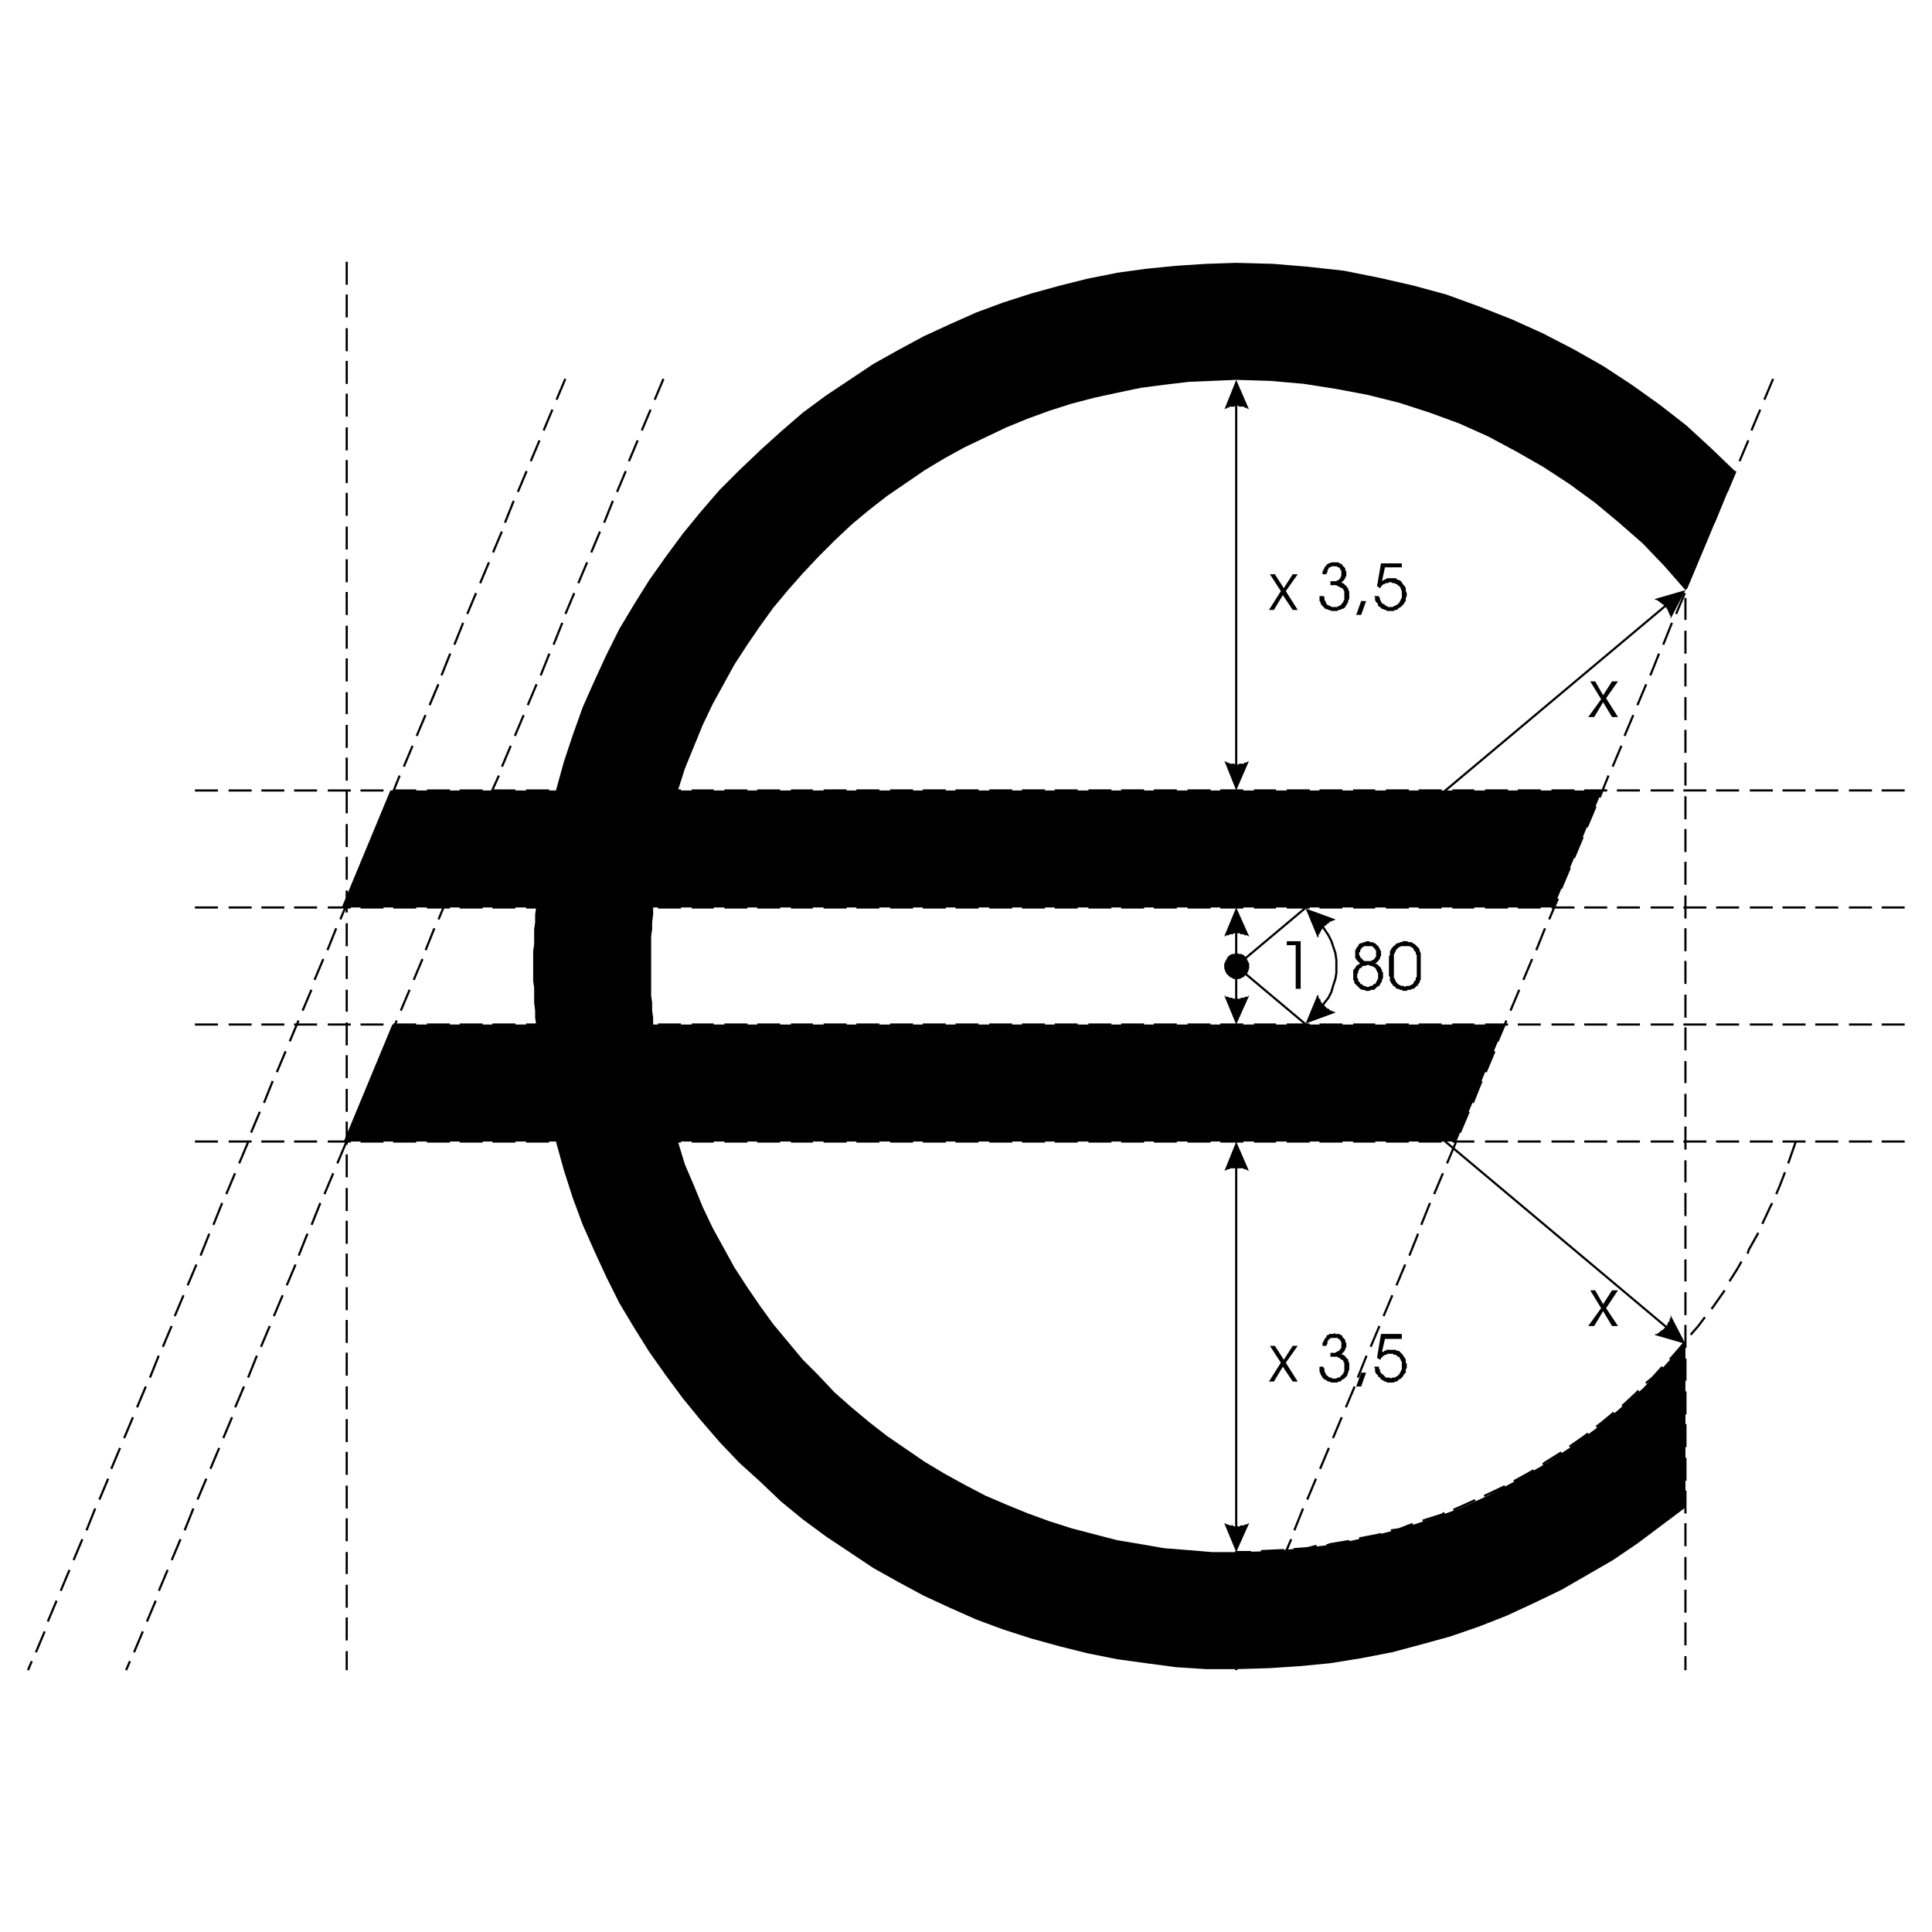 <svg xmlns="http://www.w3.org/2000/svg" width="2500" height="2500" viewBox="0 0 192.756 192.756"><path fill-rule="evenodd" clip-rule="evenodd" fill="#fff" d="M0 0h192.756v192.756H0V0z"/><path fill-rule="evenodd" clip-rule="evenodd" d="M39.144 102.217H53.49l-.099-.694v-.693l-.099-.791v-1.484l-.099-.692v-2.969l.099-.693v-1.484l.099-.693v-.791l.099-.693H34.098l4.848-11.676h16.522l.792-2.869.89-2.672.99-2.771 1.187-2.671 1.187-2.573 1.286-2.572 1.484-2.474 1.484-2.375 1.682-2.375 1.682-2.275 1.781-2.177 1.879-2.177 1.979-1.979 2.078-1.979 2.077-1.88 2.177-1.88 2.275-1.682 2.375-1.583 2.374-1.584 2.474-1.385 2.572-1.385 2.572-1.187 2.671-1.188 2.672-.989 2.769-.89 2.87-.792 2.771-.693 2.967-.594 2.871-.395 2.967-.297 3.066-.198 2.969-.099 3.66.099 3.563.297 3.56.395 3.463.693 3.463.792 3.265.89 3.266 1.188 3.264 1.286 3.066 1.385 3.069 1.584 2.966 1.681 2.869 1.88 2.772 1.98 2.67 2.077 2.475 2.276 2.472 2.375-4.847 11.577-.198.198-2.078-2.375-2.178-2.276-2.373-2.078-2.375-1.979-2.572-1.88-2.572-1.682-2.77-1.583-2.771-1.484-2.869-1.287-2.967-1.088-3.069-.99-3.166-.791-3.164-.593-3.166-.496-3.365-.296-3.363-.099-2.375.099-2.373.099-2.475.296-2.275.297-2.375.495-2.276.495-2.275.593-2.176.693-2.177.792-2.176.89-2.078.99-2.078.989-1.978 1.089-1.979 1.187-1.88 1.286-1.88 1.287-1.78 1.385-1.781 1.484-1.682 1.583-1.583 1.583-1.583 1.683-1.484 1.682-1.484 1.781-1.286 1.781-1.287 1.88-1.286 1.979-1.088 1.979-1.088 1.979-.99 2.077-.89 2.177-.89 2.177-.693 2.177h92.209l-4.848 11.676H65.164v.693l-.099.791v.693l-.099.693v5.936l.099.693v.791l.099.693v.694h84.984l-4.847 11.676H67.637l.693 2.275.89 2.078.89 2.176.99 2.078 1.088 1.979 1.088 1.98 1.286 1.979 1.287 1.88 1.286 1.78 1.484 1.781 1.484 1.781 1.583 1.584 1.583 1.682 1.682 1.484 1.781 1.485 1.78 1.384 1.88 1.287 1.88 1.286 1.979 1.187 1.978 1.088 2.078 1.09 2.078.89 2.176.891 2.177.791 2.176.693 2.275.594 2.276.592 2.375.396 2.275.397 2.475.197 2.373.197h2.375l3.363-.097 3.266-.297 3.265-.397 3.164-.693 3.166-.791 3.069-.988 2.967-1.09 2.869-1.285 2.771-1.485 2.77-1.584 2.572-1.681 2.572-1.881 2.375-1.979 2.373-2.078 2.178-2.275 2.078-2.275v16.425l-2.375 1.782-2.375 1.781-2.472 1.681-2.573 1.485-2.572 1.484-2.672 1.285-2.769 1.287-2.77 1.088-2.871.991-2.869.791-2.967.791-3.068.593-3.067.495-3.066.296-3.066.2-3.266.099h-2.969l-3.066-.199-2.967-.396-2.871-.395-2.967-.594-2.771-.693-2.87-.791-2.769-.891-2.672-.99-2.671-1.186-2.572-1.187-2.572-1.387-2.474-1.385-2.374-1.584-2.375-1.582-2.275-1.681-2.177-1.781-2.077-1.981-2.078-1.879-1.979-2.078-1.879-2.178-1.781-2.175-1.682-2.276-1.682-2.375-1.484-2.375-1.484-2.474-1.286-2.573-1.187-2.572-1.187-2.672-.99-2.672-.89-2.769-.792-2.869H34.296l4.848-11.676z"/><path d="M168.156 53.138v2.078m0 1.187v2.078m0 1.286v1.979m0 1.287v2.078m0 1.187v2.078m0 1.286v2.078m0 1.187v2.078m0 1.188v2.078m0 1.286v2.078m0 1.187V84.9m0 1.187v2.078m0 1.287v2.078m0 1.187v2.078m0 1.187v2.079m0 1.285v2.078m0 1.187v2.078m0 1.288v1.979m0 1.286v2.076m0 1.188v2.078m0 1.287v1.979m0 1.287v2.078m0 1.185v2.078m0 1.288v1.979m0 1.286v2.078m0 1.188v2.078m0 1.285v1.979m0 1.287v2.078m0 1.187v2.078m0 1.286v2.078m0 1.187v2.078m0 1.188v2.078m0 1.285v2.078m0 1.188v2.078m0 1.187v2.078m0 1.288v1.188M34.593 26.224v2.078m0 1.187v2.078m0 1.287v2.077m0 1.188v2.078m0 1.187v2.078m0 1.287v2.078m0 1.186v2.078m0 1.188v2.078m0 1.286v2.078m0 1.187v2.078m0 1.187v2.078m0 1.287v2.078m0 1.187v2.078m0 1.286v1.979m0 1.286v2.078m0 1.188v2.078m0 1.286v1.979m0 1.287v2.078m0 1.186v2.078m0 1.287v1.979m0 1.286V94.3m0 1.187v2.079m0 1.286v1.979m0 1.286v2.078m0 1.188v2.078m0 1.285v2.078m0 1.188v2.078m0 1.187v2.078m0 1.286v2.078m0 1.187v2.078m0 1.188v2.078m0 1.287v2.076m0 1.188v2.078m0 1.187v2.078m0 1.288v2.078m0 1.185v2.078m0 1.188v2.078m0 1.287v2.078m0 1.188v2.076m0 1.287v1.979m0 1.287v2.078m0 1.187v2.078m0 1.286v1.684m155.329-87.67h-2.078m-1.188 0h-2.078m-1.285 0h-2.078m-1.188 0h-2.078m-1.185 0h-2.078m-1.288 0h-2.076m-1.187 0h-2.078m-1.188 0h-2.078m-1.285 0h-2.078m-1.188 0h-2.078m-1.185 0h-2.078m-1.288 0h-2.076m-1.187 0h-2.078m-1.288 0h-1.979m-1.284 0h-2.078m-1.188 0h-2.078m-1.285 0h-1.979m-1.287 0h-2.076m-1.187 0h-2.078m-1.288 0h-1.979m-1.284 0h-2.078m-1.188 0h-2.076m-1.287 0h-2.078m-1.188 0h-2.076m-1.188 0h-2.078m-1.287 0h-2.076m-1.187 0h-2.078m-1.188 0h-2.076m-1.287 0h-2.078m-1.187 0h-2.078m-1.187 0h-2.077m-1.287 0h-2.078m-1.187 0H82.28m-1.286 0h-1.979m-1.286 0h-2.078m-1.187 0h-2.078m-1.286 0h-1.979m-1.286 0h-2.078m-1.187 0h-2.078m-1.285 0h-1.979m-1.286 0h-2.078m-1.187 0h-2.078m-1.286 0h-2.078m-1.187 0H45.97m-1.187 0h-2.078m-1.286 0h-2.078m-1.186 0h-2.078m-1.187 0h-2.078m-1.286 0h-2.078m-1.187 0h-2.078m-1.187 0h-2.078m-1.286 0h-2.078M189.922 90.54h-2.078m-1.188 0h-2.078m-1.285 0h-2.078m-1.188 0h-2.078m-1.185 0h-2.078m-1.288 0h-2.076m-1.187 0h-2.078m-1.188 0h-2.078m-1.285 0h-2.078m-1.188 0h-2.078m-1.185 0h-2.078m-1.288 0h-2.076m-1.187 0h-2.078m-1.288 0h-1.979m-1.284 0h-2.078m-1.188 0h-2.078m-1.285 0h-1.979m-1.287 0h-2.076m-1.187 0h-2.078m-1.288 0h-1.979m-1.284 0h-2.078m-1.188 0h-2.076m-1.287 0h-2.078m-1.188 0h-2.076m-1.188 0h-2.078m-1.287 0h-2.076m-1.187 0h-2.078m-1.188 0h-2.076m-1.287 0h-2.078m-1.187 0h-2.078m-1.187 0h-2.077m-1.287 0h-2.078m-1.187 0H82.28m-1.286 0h-1.979m-1.286 0h-2.078m-1.187 0h-2.078m-1.286 0h-1.979m-1.286 0h-2.078m-1.187 0h-2.078m-1.285 0h-1.979m-1.286 0h-2.078m-1.187 0h-2.078m-1.286 0h-2.078m-1.187 0H45.97m-1.187 0h-2.078m-1.286 0h-2.078m-1.186 0h-2.078m-1.187 0h-2.078m-1.286 0h-2.078m-1.187 0h-2.078m-1.187 0h-2.078m-1.286 0h-2.078m170.368 11.677h-2.078m-1.188 0h-2.078m-1.285 0h-2.078m-1.188 0h-2.078m-1.185 0h-2.078m-1.288 0h-2.076m-1.187 0h-2.078m-1.188 0h-2.078m-1.285 0h-2.078m-1.188 0h-2.078m-1.185 0h-2.078m-1.288 0h-2.076m-1.187 0h-2.078m-1.288 0h-1.979m-1.284 0h-2.078m-1.188 0h-2.078m-1.285 0h-1.979m-1.287 0h-2.076M130.561 102.217h-2.078m-1.288 0h-1.979m-1.284 0h-2.078m-1.188 0h-2.076m-1.287 0h-2.078m-1.188 0h-2.076m-1.188 0h-2.078m-1.287 0h-2.076m-1.187 0h-2.078m-1.188 0h-2.076m-1.287 0h-2.078m-1.187 0h-2.078m-1.187 0h-2.077m-1.287 0h-2.078m-1.187 0H82.28m-1.286 0h-1.979m-1.286 0h-2.078m-1.187 0h-2.078m-1.286 0h-1.979m-1.286 0h-2.078m-1.187 0h-2.078m-1.285 0h-1.979m-1.286 0h-2.078m-1.187 0h-2.078m-1.286 0h-2.078m-1.187 0H45.97m-1.187 0h-2.078m-1.286 0h-2.078m-1.186 0h-2.078m-1.187 0h-2.078m-1.286 0h-2.078m-1.187 0h-2.078m-1.187 0h-2.078m-1.286 0h-2.078m170.368 11.676h-2.078m-1.188 0h-2.078m-1.285 0h-2.078m-1.188 0h-2.078m-1.185 0h-2.078m-1.288 0h-2.076m-1.187 0h-2.078m-1.188 0h-2.078m-1.285 0h-2.078m-1.188 0h-2.078m-1.185 0h-2.078m-1.288 0h-2.076m-1.187 0h-2.078m-1.288 0h-1.979m-1.284 0h-2.078m-1.188 0h-2.078m-1.285 0h-1.979m-1.287 0h-2.076m-1.187 0h-2.078m-1.288 0h-1.979m-1.284 0h-2.078m-1.188 0h-2.076m-1.287 0h-2.078m-1.188 0h-2.076m-1.188 0h-2.078m-1.287 0h-2.076m-1.187 0h-2.078m-1.188 0h-2.076m-1.287 0h-2.078m-1.187 0h-2.078m-1.187 0h-2.077m-1.287 0h-2.078m-1.187 0H82.28m-1.286 0h-1.979m-1.286 0h-2.078m-1.187 0h-2.078m-1.286 0h-1.979m-1.286 0h-2.078m-1.187 0h-2.078m-1.285 0h-1.979m-1.286 0h-2.078m-1.187 0h-2.078m-1.286 0h-2.078m-1.187 0H45.97m-1.187 0h-2.078m-1.286 0h-2.078m-1.186 0h-2.078m-1.187 0h-2.078m-1.286 0h-2.078m-1.187 0h-2.078m-1.187 0h-2.078m-1.286 0h-2.078M176.861 37.9l-.791 1.88m-.494 1.187l-.793 1.88m-.394 1.188l-.793 1.88m-.494 1.187l-.791 1.88m-.495 1.088l-.791 1.979m-.496 1.089l-.791 1.88m-.494 1.187l-.791 1.88m-.396 1.187l-.791 1.88m-.496 1.089l-.791 1.979m-.495 1.088l-.791 1.979m-.496 1.088l-.791 1.88m-.494 1.188l-.791 1.88m-.396 1.187l-.791 1.88m-.495 1.089l-.793 1.979m-.494 1.088l-.791 1.88m-.496 1.188l-.791 1.88m-.494 1.187l-.791 1.88m-.396 1.188l-.791 1.88m-.495 1.088l-.793 1.979m-.494 1.088l-.791 1.88m-.494 1.188l-.793 1.881m-.494 1.187l-.791 1.879m-.396 1.187l-.791 1.881m-.495 1.088l-.793 1.979m-.494 1.089l-.791 1.879m-.494 1.188l-.791 1.881m-.496 1.185l-.791 1.881m-.494 1.088l-.793 1.98m-.395 1.088l-.791 1.979m-.496 1.088l-.791 1.881m-.494 1.187l-.791 1.879m-.496 1.188l-.791 1.881m-.494 1.087l-.791 1.979m-.397 1.09l-.791 1.879m-.496 1.187l-.791 1.881m-.494 1.187l-.791 1.879m-.496 1.188l-.791 1.881m-.494 1.088l-.793 1.979m-.395 1.087l-.791 1.881m-.496 1.187l-.791 1.881m-.494 1.186l-.791 1.881m-.496 1.187l-.791 1.881m-.494 1.088l-.297.693M66.153 37.9l-.792 1.88m-.494 1.187l-.792 1.88m-.494 1.188l-.791 1.88m-.396 1.187l-.792 1.88m-.494 1.088l-.792 1.979m-.495 1.089l-.792 1.88m-.494 1.187l-.792 1.88m-.494 1.187l-.792 1.88m-.395 1.089l-.792 1.979m-.494 1.088l-.792 1.979m-.494 1.088l-.792 1.88m-.494 1.188l-.792 1.88m-.495 1.187l-.792 1.88m-.395 1.089l-.891 1.979m-.395 1.088l-.792 1.88m-.494 1.188l-.792 1.88m-.494 1.187l-.792 1.88m-.495 1.188l-.792 1.88m-.494 1.088l-.792 1.979m-.395 1.088l-.792 1.88m-.494 1.188l-.792 1.881m-.494 1.187l-.791 1.879m-.496 1.187l-.791 1.881m-.495 1.088l-.792 1.979m-.395 1.089l-.791 1.879m-.495 1.188l-.792 1.881m-.494 1.185l-.791 1.881m-.495 1.088l-.792 1.98m-.495 1.088l-.791 1.979m-.396 1.088l-.792 1.881m-.494 1.187l-.792 1.879m-.494 1.188l-.792 1.881m-.494 1.087l-.792 1.979m-.494 1.09l-.792 1.879m-.396 1.187l-.791 1.881m-.494 1.187l-.792 1.879m-.495 1.188l-.792 1.881m-.494 1.088l-.792 1.979m-.494 1.087l-.792 1.881m-.494 1.187l-.792 1.881m-.395 1.186l-.792 1.881m-.495 1.187l-.792 1.881m-.494 1.088l-.297.693M56.359 37.9l-.792 1.88m-.495 1.187l-.792 1.88m-.493 1.188l-.792 1.88m-.495 1.187l-.792 1.88m-.494 1.088l-.792 1.979m-.395 1.089l-.792 1.88m-.494 1.187l-.792 1.88m-.494 1.187l-.792 1.88m-.495 1.089l-.792 1.979m-.494 1.088l-.792 1.979m-.395 1.088l-.791 1.88m-.495 1.188l-.792 1.88m-.494 1.187l-.792 1.88m-.495 1.089l-.792 1.979m-.494 1.088l-.792 1.88m-.395 1.188l-.792 1.88m-.494 1.187l-.791 1.88m-.495 1.188l-.792 1.88m-.494 1.088l-.792 1.979m-.495 1.088l-.792 1.88m-.395 1.188l-.792 1.881m-.494 1.187l-.792 1.879m-.494 1.187l-.792 1.881m-.494 1.088l-.792 1.979m-.494 1.089l-.792 1.879m-.395 1.188l-.792 1.881m-.495 1.185l-.792 1.881m-.494 1.088l-.792 1.98M20.841 123.193l-.792 1.979m-.494 1.088l-.792 1.881m-.494 1.187l-.792 1.879m-.395 1.188l-.792 1.881m-.495 1.087l-.792 1.979m-.494 1.09l-.792 1.879m-.494 1.187l-.792 1.881m-.494 1.187l-.792 1.879m-.395 1.188l-.792 1.881m-.495 1.088l-.792 1.979m-.494 1.087l-.792 1.881m-.494 1.187l-.791 1.881m-.495 1.186l-.792 1.881m-.396 1.187l-.791 1.881m-.495 1.088l-.297.693m176.303-52.543l-.691 1.98m-.397 1.089l-.494 1.285-.297.693m-.494 1.088l-.199.396-.691 1.484m-.497 1.089l-.891 1.584-.098.297m-.693.988l-.395.693-.693 1.088m-.593 1.088l-1.188 1.684m-.791.988l-.594.793-.691.791m-.793.99l-1.285 1.482m-.891.891l-.891.99-.594.494m-.89.891l-.197.199-1.287 1.188m-.988.791l-1.188.988-.396.297m-.989.793l-.396.297-1.285.891m-.991.691l-1.582.99-.1.098m-1.087.693l-.693.396-1.088.594m-1.088.594l-1.881.891m-1.088.494l-1.088.494-.891.396m-1.087.397l-.1.098-1.879.594m-1.187.396l-1.287.494-.691.1m-1.188.396l-.396.098-1.582.297m-1.188.297l-1.781.297-.297.1m-1.188.097l-.791.199-1.287.098m-1.186.099l-2.078.1m-1.187.097h-1.385" fill="none" stroke="#000" stroke-width=".216" stroke-linecap="square" stroke-miterlimit="2.613"/><path fill-rule="evenodd" clip-rule="evenodd" d="M123.338 37.9l1.285 2.969-.098-.1h-.099l-.098-.099h-.199v-.099h-.494l-.1-.098H123.238l-.097.098h-.496v.099h-.198l-.099.099h-.098l-.1.1 1.188-2.969z"/><path fill="none" stroke="#000" stroke-width=".216" stroke-linecap="square" stroke-miterlimit="2.613" d="M123.338 39.384V77.38"/><path fill-rule="evenodd" clip-rule="evenodd" d="M123.338 78.864l1.285-2.968-.098.099h-.099l-.098.099h-.199v.099h-.494l-.1.099H123.238l-.097-.099h-.496v-.099h-.198l-.099-.099h-.098l-.1-.099 1.188 2.968zM123.338 90.54l1.285 2.87h-.098l-.099-.099H124.129v-.1h-.395v-.098h-.693v.098h-.396v.1H122.348l-.098.099h-.1l1.188-2.87z"/><path fill="none" stroke="#000" stroke-width=".216" stroke-linecap="square" stroke-miterlimit="2.613" d="M123.338 92.024v8.708"/><path fill-rule="evenodd" clip-rule="evenodd" d="M123.338 102.217l1.285-2.871h-.098v.099H124.229l-.1.1H123.832l-.098.098h-.693l-.1-.098H122.645l-.098-.1H122.25v-.099h-.1l1.188 2.871zM123.338 113.893l1.285 2.968-.098-.099h-.099l-.098-.1h-.199l-.098-.1h-1.287l-.099.1h-.198l-.099.1h-.098l-.1.099 1.188-2.968z"/><path fill="none" stroke="#000" stroke-width=".216" stroke-linecap="square" stroke-miterlimit="2.613" d="M123.338 115.377v37.994"/><path fill-rule="evenodd" clip-rule="evenodd" d="M123.338 154.855l1.285-2.869h-.098l-.099.1h-.197l-.1.1h-.395v.097h-.693v-.097h-.396l-.098-.1h-.199l-.098-.1h-.1l1.188 2.869zM168.156 58.877l-1.484 2.869V61.449l-.1-.099v-.099l-.097-.098v-.198h-.1v-.198h-.1v-.099l-.099-.099-.098-.099-.099-.099-.098-.099h-.1v-.099h-.099l-.098-.099-.1-.099h-.099v-.099h-.197l-.1-.099 3.068-.89z"/><path fill="none" stroke="#000" stroke-width=".216" stroke-linecap="square" stroke-miterlimit="2.613" d="M166.969 59.767l-43.631 36.611 43.728 36.71"/><path fill-rule="evenodd" clip-rule="evenodd" d="M168.156 134.078l-1.484-2.871V131.504l-.1.1v.197l-.097.099-.1.1v.197h-.1v.1h-.099v.098l-.098.099-.099.098-.098.099h-.1v.1h-.099l-.098.1-.1.097h-.099v.1h-.197l-.1.1 3.068.89zM123.338 95.191l.297.099h.197l.199.099.198.197.099.198.098.198.099.198v.396l-.099.297-.098.197-.099.1-.198.197-.199.1-.197.099h-.494l-.2-.099-.197-.1-.197-.197-.1-.1-.099-.197-.098-.297v-.396l.098-.198.099-.198.1-.198.197-.197.197-.099h.2l.197-.099z"/><path fill="none" stroke="#000" stroke-width=".216" stroke-linecap="square" stroke-miterlimit="2.613" d="M123.338 95.191l.297.099h.197l.199.099.198.197.099.198.098.198.099.198v.396l-.099.297-.098.197-.099.1-.198.197-.199.1-.197.099h-.494l-.2-.099-.197-.1-.197-.197-.1-.1-.099-.197-.098-.297v-.396l.098-.198.099-.198.1-.198.197-.197.197-.099h.2l.197-.099z"/><path fill-rule="evenodd" clip-rule="evenodd" d="M130.264 90.639l2.968 1.089-.099.099h-.199v.098h-.198l-.097.099-.1.1h-.1v.098h-.097v.099h-.1l-.099.099-.098.099-.1.099v.099h-.099v.099l-.098.099v.099l-.1.099v.098h-.099V93.508h-.098l-1.187-2.869z"/><path fill="none" stroke="#000" stroke-width=".216" stroke-linecap="square" stroke-miterlimit="2.613" d="M131.352 91.628l.396.496.395.593.396.594.297.593.197.594.199.593.098.693v1.286l-.098.594-.199.594-.197.693-.297.594-.396.494-.395.594-.396.494"/><path fill-rule="evenodd" clip-rule="evenodd" d="M130.264 102.117l2.968-1.088-.099-.099h-.199v-.1h-.198l-.097-.098-.1-.099h-.1l-.097-.1-.1-.097-.099-.1-.098-.1-.1-.097-.099-.1v-.1h-.098v-.197l-.1-.099-.099-.098v-.199l-.098-.098-1.187 2.869zM135.605 95.091v.199l.1.099v.099l.098.099.1.099.1.099.098.099h.696l.1-.099h.098l.1-.099.1-.099v-.099h.098v-.694h-.098v-.099l-.1-.099-.1-.099-.098-.099H136.101l-.098.099h-.1v.099h-.1v.099l-.098.099v.198h-.1v.099zm-.197 2.276v.2l.1.098v.2l.098.098.1.1v.098h.098l.1.1h.1v.1h.198l.1.098H136.599l.098-.098h.2l.098-.1.1-.1h.1l.098-.098v-.1l.1-.098v-.1l.1-.1v-.595l-.1-.098v-.1l-.1-.1v-.098l-.098-.1-.1-.1h-.1l-.098-.099h-.2l-.098-.099h-.2l-.197.099H135.904v.099l-.1.1h-.098l-.1.1v.098l-.098.1v.198l-.1.1v.197zm.297-1.286h-.1v-.099h-.098v-.099h-.1v-.099h-.1v-.099l-.098-.099V94.795l.098-.099v-.099l.1-.099.1-.099V94.3l.098-.099.1-.099h.197l.1-.099h.198l.1-.099H136.597l.098.099H136.992l.1.099h.1l.098.099.1.099.1.099.098.099v.099l.1.099v.099l.1.099v.495l-.1.099v.198h-.1v.099l-.098.099-.1.099-.1.099h-.098l.098.099h.1l.1.1.098.099.1.099.1.1v.1l.098.098v.2h.1V97.572l-.1.197v.1l-.098.197-.1.098v.1l-.1.1-.197.098-.1.1-.098.1-.1.098H136.796l-.197.1H136.302l-.199-.1h-.198l-.197-.098-.1-.1-.098-.1-.1-.098-.1-.1-.098-.1-.1-.098v-.197l-.1-.1V96.772l.1-.098.1-.1v-.1h.098v-.099l.1-.099h.1l.098-.1.097-.095zM139.068 97.17v.397l.1.098v.1l.098.1v.098l.1.1.1.098.098.1h.1l.1.1H140.062l.098.098.199-.098H140.657l.098-.1h.1l.1-.1.098-.098v-.1l.1-.098.098-.1v-.198l.1-.1V95.29l-.1-.099v-.199l-.098-.099-.1-.099v-.099l-.098-.099-.1-.099h-.1l-.098-.099h-.893l-.1.099h-.1l-.098.099-.1.099-.1.099v.099l-.098.099v.099l-.1.1v1.979zm-.494-.1v-1.682l.1-.099v-.397l.098-.099v-.099l.1-.099.098-.099v-.099h.1l.1-.099.098-.099.1-.099h.198l.1-.099h.198l.1-.099h.397l.197.099H140.855l.1.099.197.099.098.099.1.099.1.099.098.099.1.198v.099l.1.197V97.764l-.1.1v.198h-.1v.098l-.098.1v.1h-.1l-.1.098-.098.1-.1.1h-.198l-.1.098H140.456l-.098.1h-.398l-.1-.1h-.198l-.1-.098h-.198l-.1-.1-.098-.1-.1-.098h-.1v-.1l-.098-.1-.1-.098v-.1l-.098-.098v-.398l-.1-.1V97.07h.004zM127.195 57.293l.891 1.386.891-1.386h.496l-1.188 1.683 1.188 1.88h-.496l-.989-1.484-.89 1.484h-.494l1.187-1.88-1.09-1.683h.494zM132.045 59.47l.098.099V59.866l.099.099v.099l.1.099v.099l.097.099h.1l.1.099h.097l.1.099h.594l.097-.099h.1l.1-.099h.097v-.099l.1-.099.099-.099v-.099l.098-.099v-.89l-.098-.099v-.099l-.099-.099h-.1l-.097-.099h-.1l-.1-.099h-.097l-.1-.099h-.594v-.396h.594l.1-.099h.097l.1-.098.1-.1v-.099l.097-.099v-.593h-.097V56.7h-.1v-.099h-.197v-.099h-.594l-.1.099h-.097l-.1.099v.099l-.1.099v.198l-.097.099v.098h-.397V56.997l.1-.099v-.099l.098-.099v-.099l.099-.099.1-.099v-.099h.097l.1-.099h.1l.197-.099H133.527l.1.099h.1l.097.099h.1v.099l.099.099.098.099.1.099v.198l.099.099v.494l-.099.099v.099l-.1.1v.098h-.098v.099h-.099v.099h-.1l.1.099h.099l.098.099.1.099.099.099.098.099v.099h.1v.198l.099.099V59.767l-.099.099v.198l-.1.099v.099l-.098.099-.099.198-.1.099-.197.099h-.1l-.097.099h-.2l-.097.099H132.836l-.197-.099h-.1l-.197-.099h-.1l-.099-.099-.098-.099-.1-.099-.099-.099-.098-.198v-.099l-.1-.099v-.495h.397zM135.803 61.35h-.494l.494-1.385h.496l-.496 1.385zM137.09 59.47h.494v.099l.1.099v.198l.099.099v.099l.098.099.099.099h.1l.098.099.099.099h.098l.1.099h.494l.099-.099h.1l.098-.099h.099l.1-.099.097-.099.1-.099v-.099l.1-.099v-.099l.097-.099v-.692l-.097-.198v-.099l-.1-.099v-.099h-.1l-.097-.099-.1-.099h-.099l-.098-.099h-.199l-.198-.099h-.197l-.099.099H138.178v.099h-.198v.099h-.099v.099h-.098v.099l-.099.099-.297-.198.396-2.276h2.076v.396h-1.681l-.297 1.385.099-.099h.1l.098-.098h.099l.098-.1h.891l.099.1.197.098h.1l.1.099.097.099.1.198.1.099.097.099.1.198V58.976l.099.197V59.47l-.099.198V59.965l-.1.099-.097.198-.1.099-.1.099-.097.099-.2.099-.097.099-.1.099h-.197l-.1.099H138.375l-.098-.099h-.099l-.198-.099h-.099l-.098-.099-.099-.099-.198-.099v-.198l-.099-.099-.1-.099-.098-.198V59.569l-.099-.099zM127.195 134.275l.891 1.385.891-1.385h.496l-1.188 1.682 1.188 1.881h-.496l-.989-1.484-.89 1.484h-.494l1.187-1.881-1.09-1.682h.494zM132.045 136.354v.097l.098.1V136.848l.099.099v.098l.1.1v.099h.097l.1.098.1.099h.197l.098.1h.396l.1-.1h.197l.1-.099.097-.098.1-.099.099-.1v-.098l.098-.099v-.891l-.098-.098v-.099l-.099-.1h-.1l-.097-.099-.1-.098h-.1l-.097-.1h-.694v-.394h.496l.098-.1h.1l.097-.099h.1v-.1h.1v-.098l.097-.099v-.594l-.097-.098v-.099h-.1v-.1h-.1l-.097-.1h-.694v.1h-.097l-.1.1v.099h-.1V134.078l-.097.098v.099h-.397V133.979l.1-.1v-.098l.098-.099v-.1l.099-.1.1-.097v-.1l.097-.097h.1l.1-.1h.394l.1-.1.099.1h.395l.1.1h.097l.1.097v.1l.099.097.098.1.1.1v.197l.099.1v.494h-.099v.197l-.1.1v.099h-.098v.1h-.099v.097h-.1l.1.1h.099l.098.098h.1v.099l.099.1.098.098.1.099v.199l.099.098V136.65l-.099.198v.099l-.1.198v.099l-.098.098-.099.099-.1.1-.197.098-.1.099-.097.1h-.2l-.097.098H132.836l-.197-.098h-.1l-.197-.1-.1-.099h-.099l-.098-.098-.1-.1-.099-.197-.098-.099v-.1l-.1-.197V136.354h.397zM135.803 138.332h-.494l.494-1.385h.496l-.496 1.385zM137.09 136.354h.494v.197l.1.099v.198l.099.099v.098h.098l.099.1.1.099.098.098.099.099h.397l.097.1.1-.1H139.168l.098-.099h.099l.1-.098.097-.099.1-.1v-.098l.1-.099v-.098l.097-.1V135.859l-.097-.099v-.1l-.1-.099v-.098l-.1-.1h-.097l-.1-.099-.099-.098h-.198l-.099-.1h-.594v.1h-.197l-.098.098h-.1v.099h-.099v.1h-.098v.098l-.099.099-.297-.197.396-2.375h2.076v.494h-1.681l-.297 1.287h.199v-.099h.197v-.1H139.266l.099.1h.197l.1.099.1.1.097.097.1.1.1.197.097.1.1.197V135.957l.099.1v.394l-.099.199V136.947l-.1.098-.097.1-.1.197-.1.099-.097.1-.2.098-.097.099-.1.1h-.197l-.1.098H138.375l-.098-.098h-.099l-.198-.1-.099-.099h-.098l-.099-.198-.198-.099v-.098l-.099-.099-.1-.1-.098-.197V136.551l-.099-.197zM129.768 98.654h-.495V94.3h-.89v-.396h1.385v4.75zM159.152 67.98l.791 1.385.891-1.385h.594l-1.188 1.682 1.188 1.88h-.594l-.891-1.484-.89 1.484h-.594l1.287-1.781-1.088-1.781h.494zM159.152 128.734l.791 1.385.891-1.385h.594l-1.188 1.782 1.188 1.781h-.594l-.891-1.485-.89 1.485h-.594l1.287-1.781-1.088-1.782h.494z"/></svg>